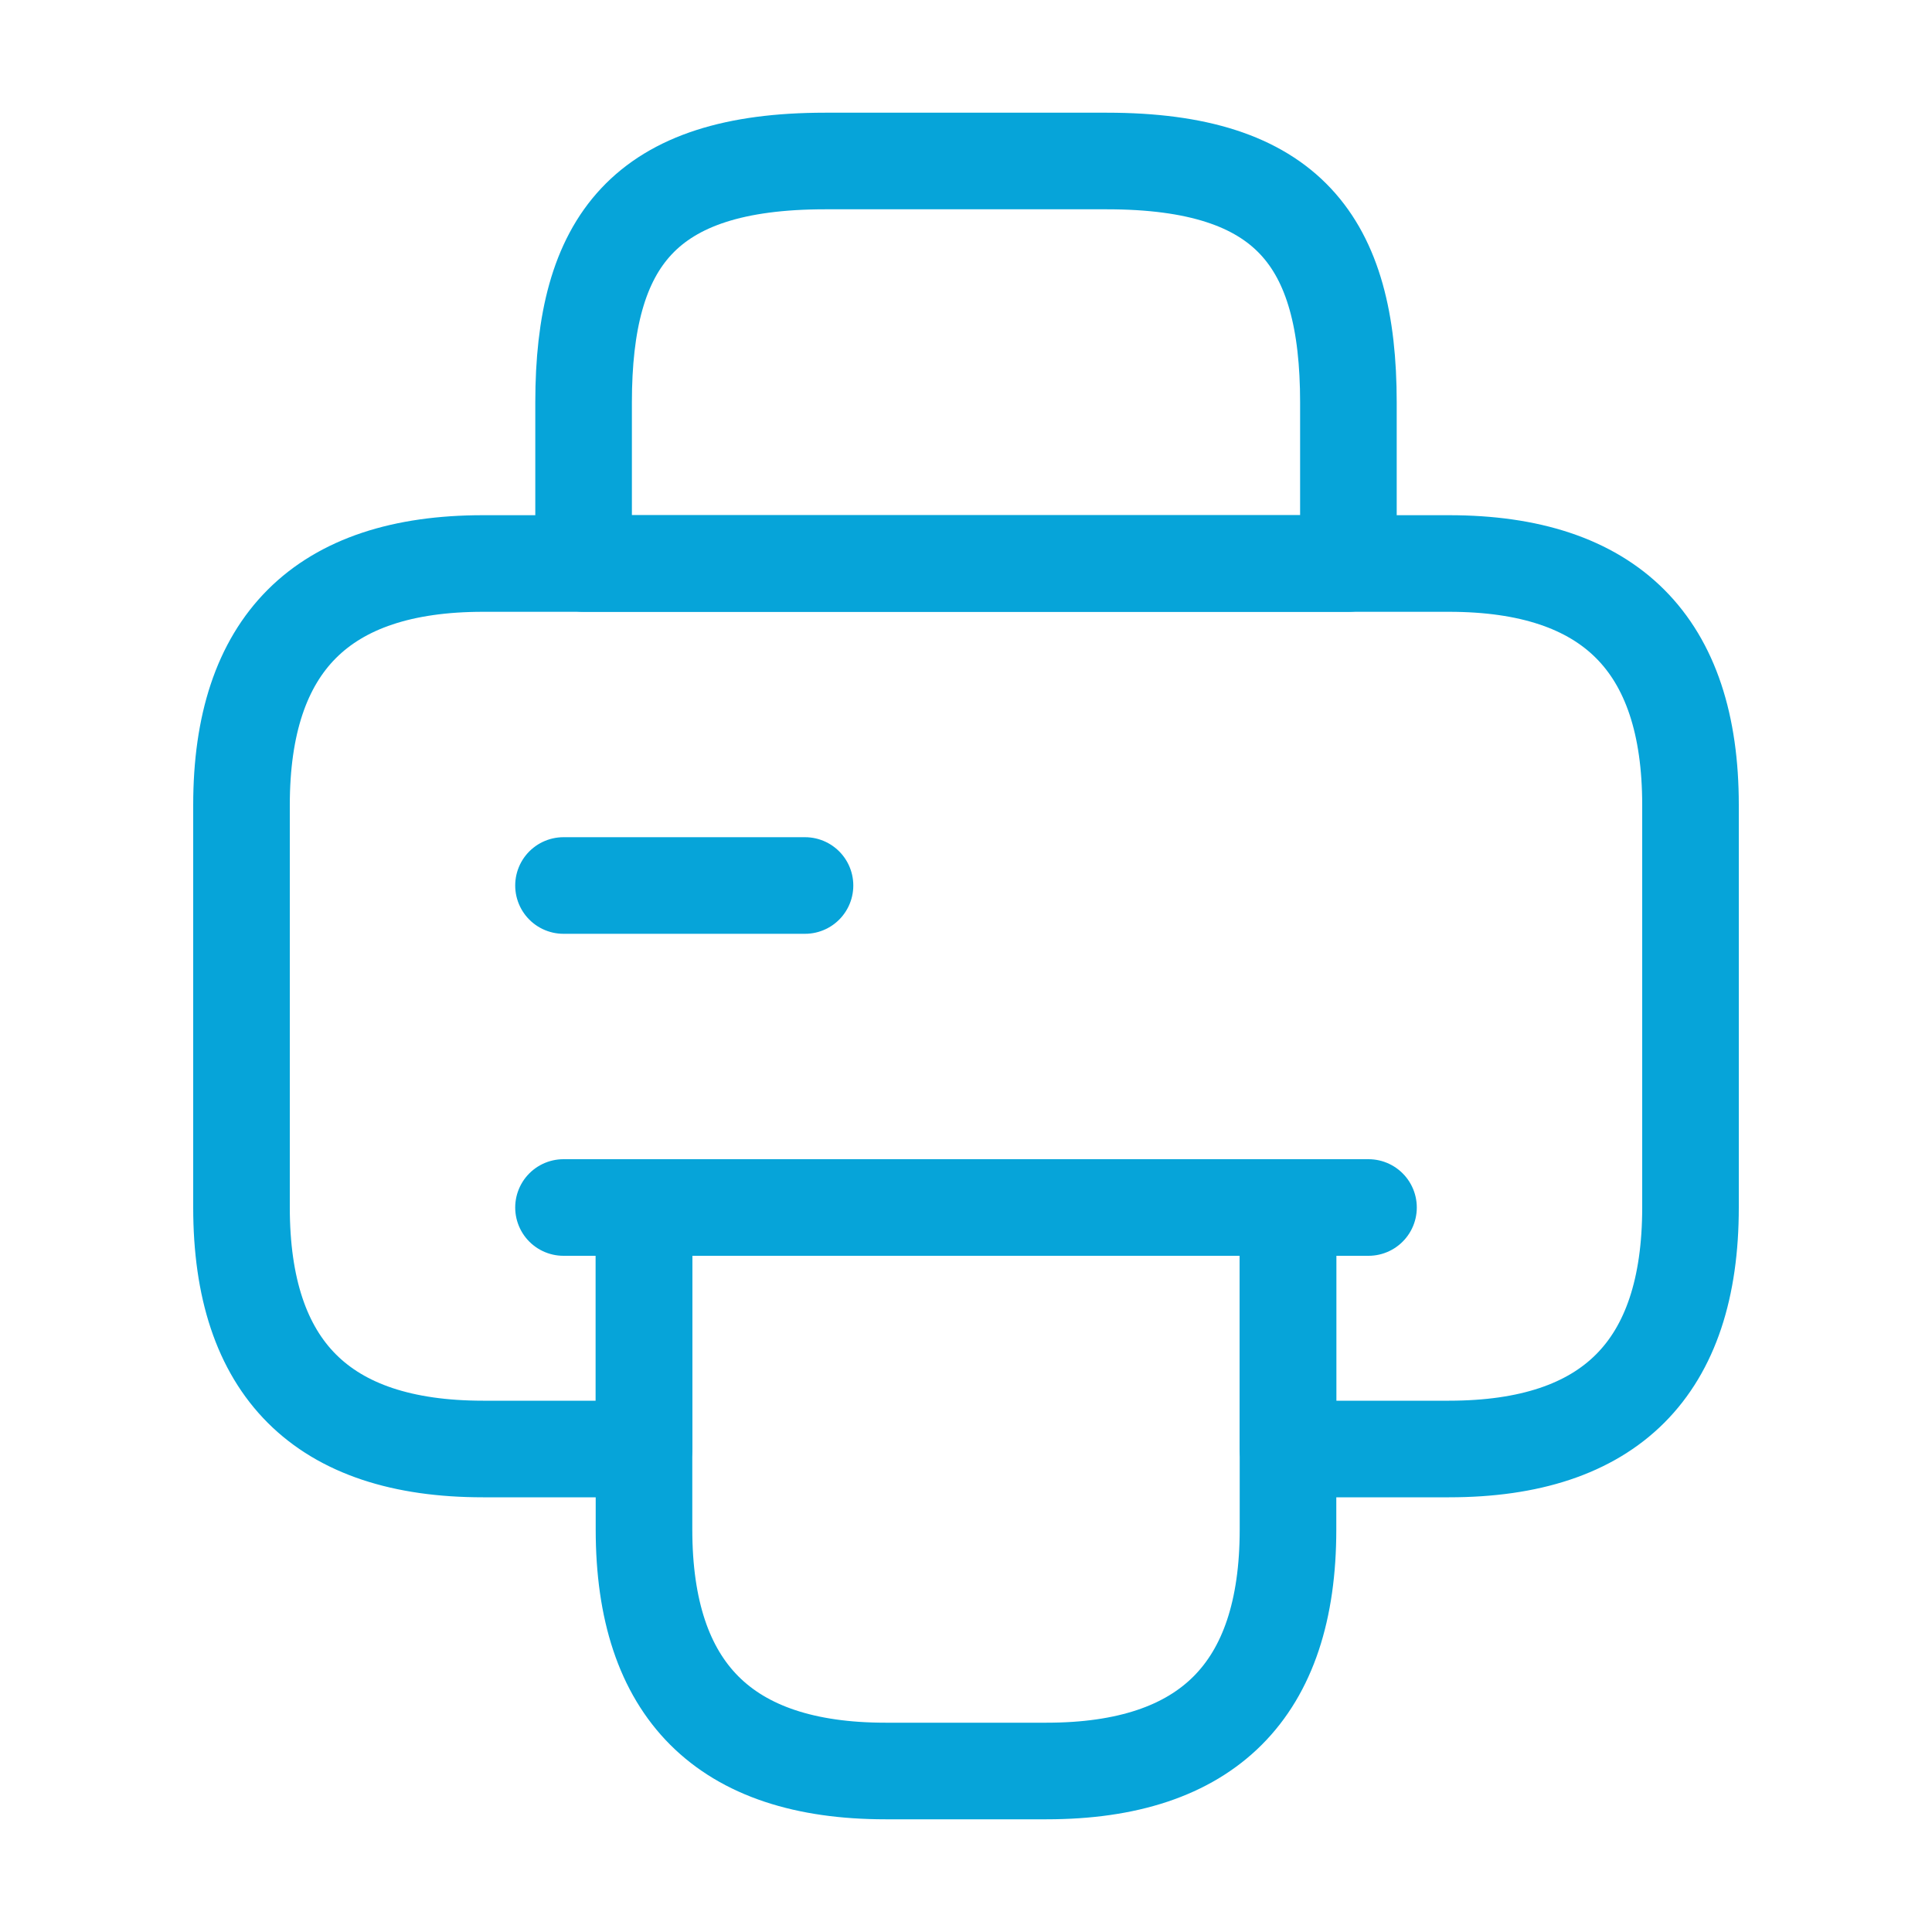 <svg width="30" height="30" viewBox="0 0 30 30" fill="none" xmlns="http://www.w3.org/2000/svg">
<path d="M9.062 8.75H20.938V6.25C20.938 3.75 20 2.5 17.188 2.5H12.812C10 2.5 9.062 3.75 9.062 6.25V8.75Z" stroke="#06A4D9" stroke-width="1.5" stroke-miterlimit="10" stroke-linecap="round" stroke-linejoin="round"/>
<path d="M20 18.75V23.75C20 26.25 18.75 27.5 16.25 27.5H13.75C11.25 27.5 10 26.25 10 23.75V18.75H20Z" stroke="#06A4D9" stroke-width="1.5" stroke-miterlimit="10" stroke-linecap="round" stroke-linejoin="round"/>
<path d="M26.25 12.5V18.75C26.25 21.25 25 22.5 22.5 22.5H20V18.75H10V22.5H7.5C5 22.5 3.75 21.25 3.75 18.75V12.5C3.75 10 5 8.75 7.5 8.75H22.5C25 8.75 26.25 10 26.25 12.5Z" stroke="#06A4D9" stroke-width="1.5" stroke-miterlimit="10" stroke-linecap="round" stroke-linejoin="round"/>
<path d="M21.25 18.75H19.738H8.75" stroke="#06A4D9" stroke-width="1.5" stroke-miterlimit="10" stroke-linecap="round" stroke-linejoin="round"/>
<path d="M8.75 13.75H12.5" stroke="#06A4D9" stroke-width="1.5" stroke-miterlimit="10" stroke-linecap="round" stroke-linejoin="round"/>
</svg>
